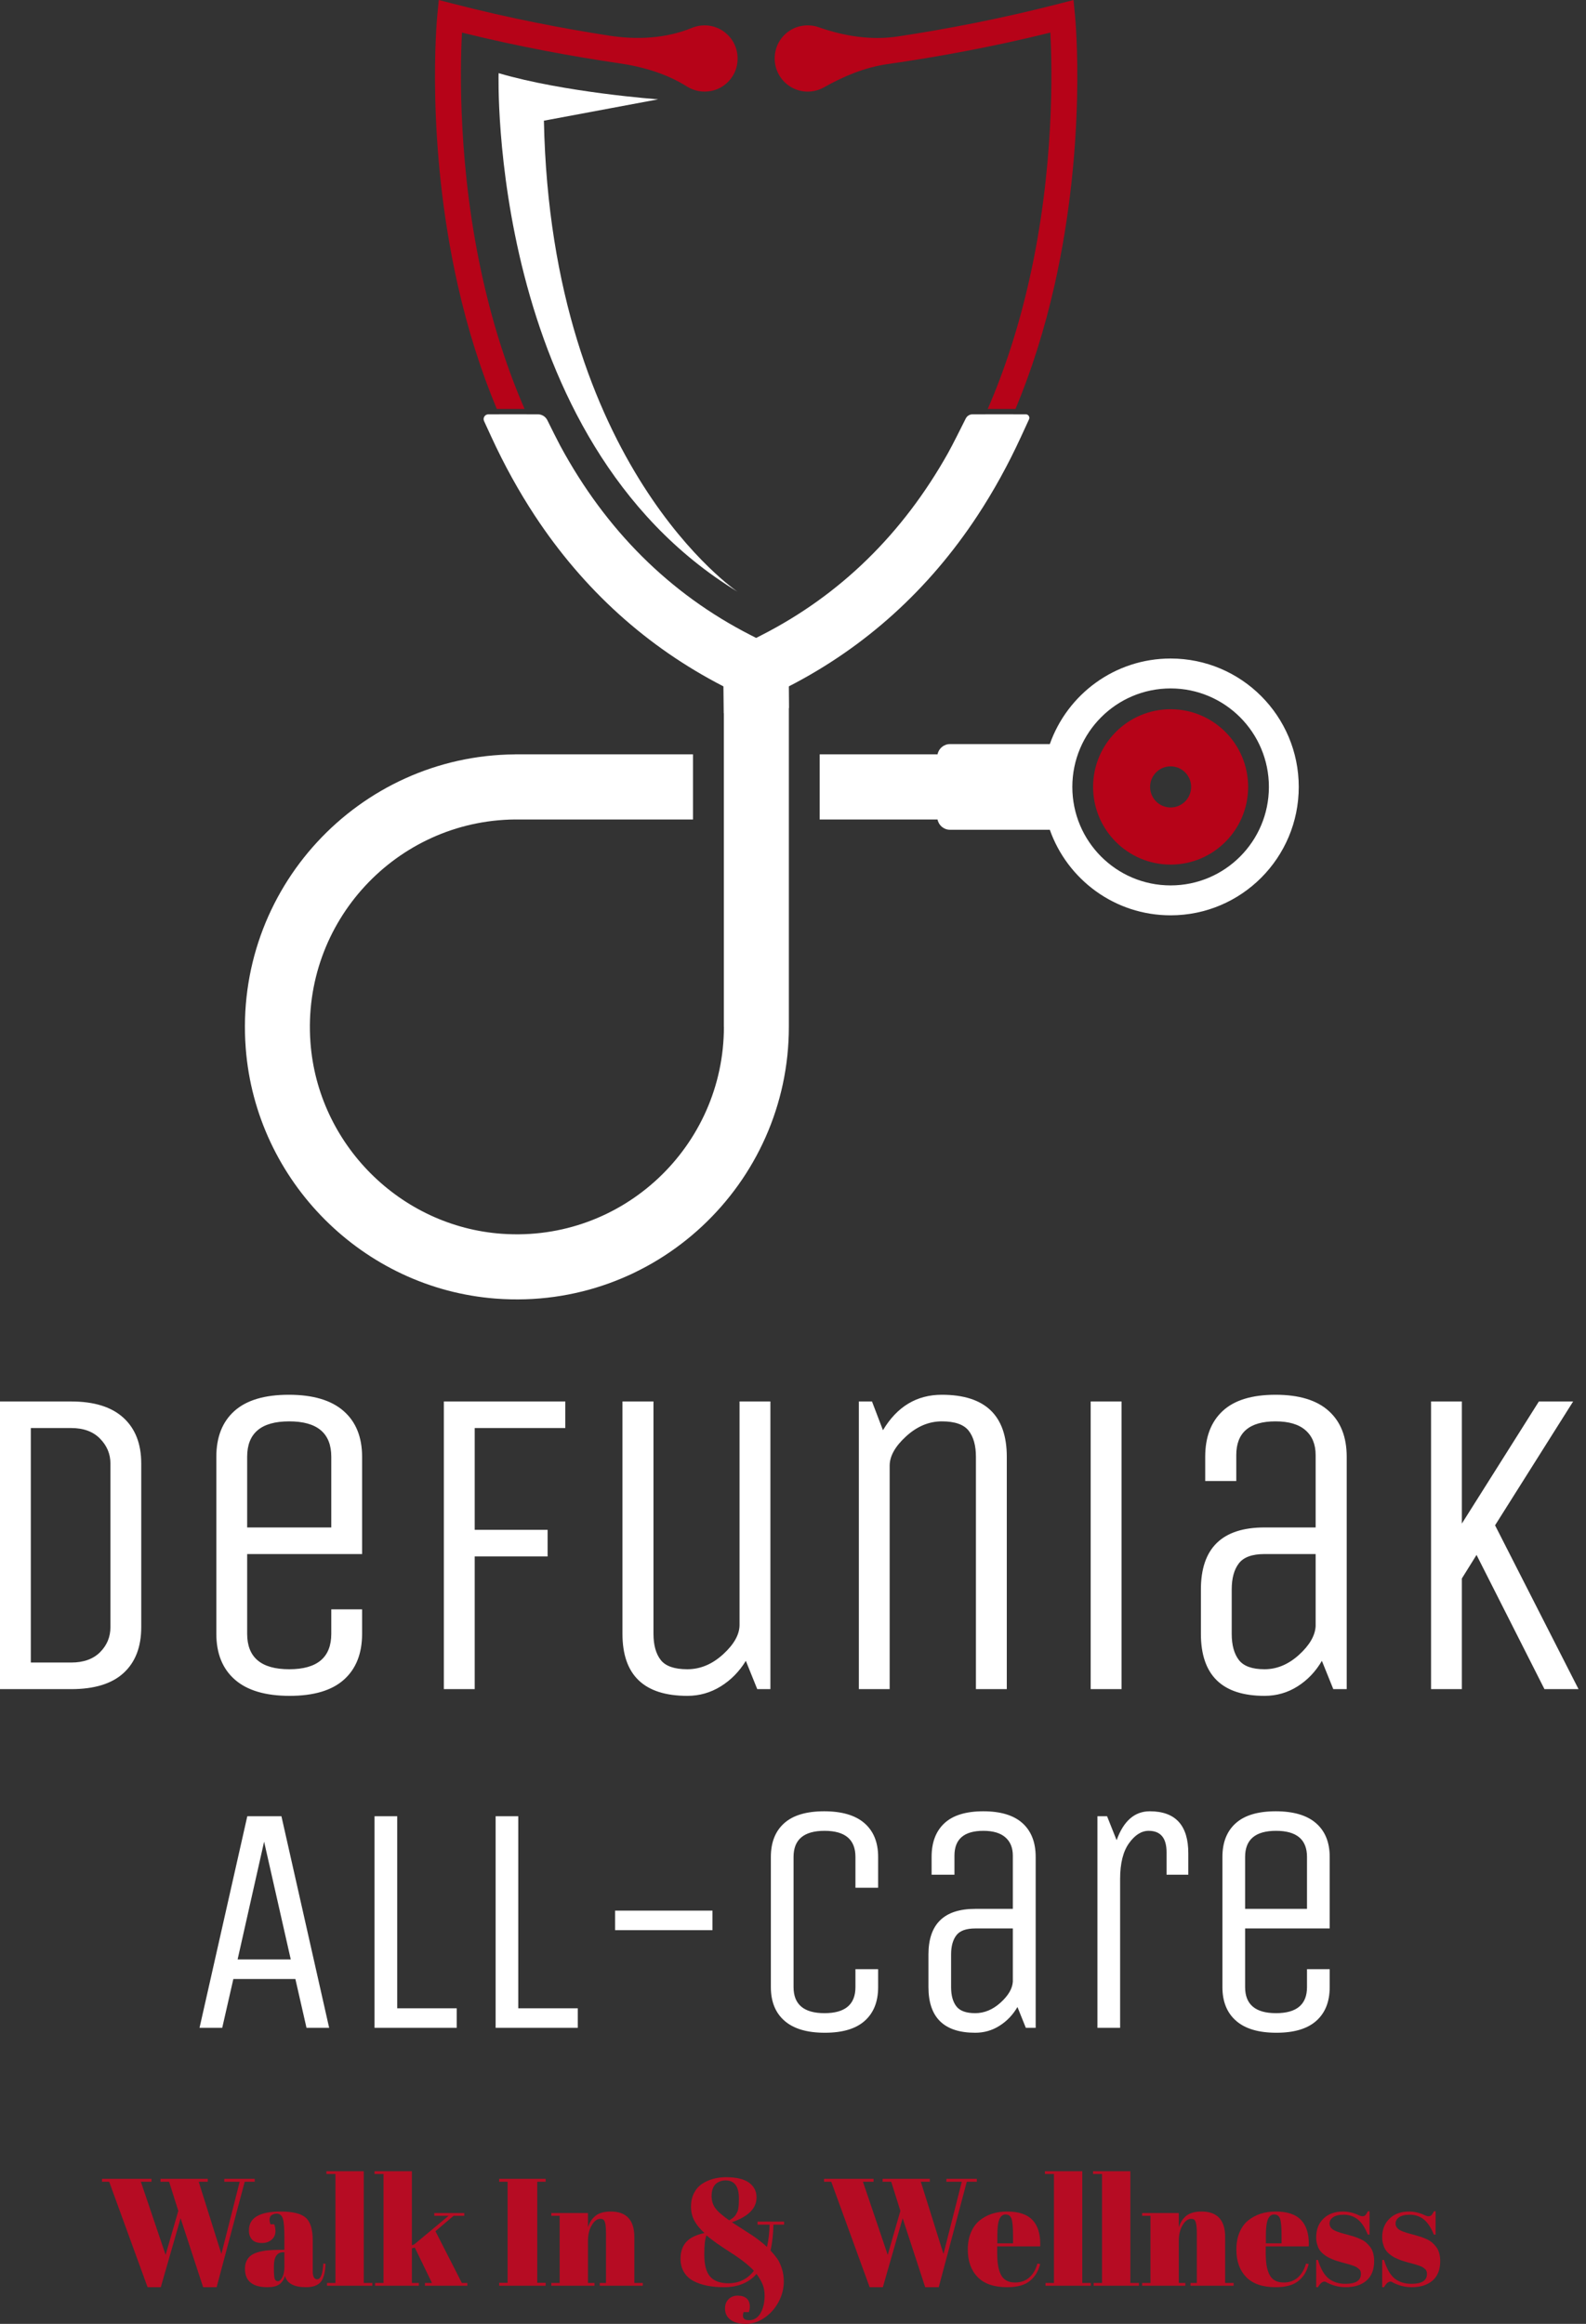 <svg width="172" height="252" viewBox="0 0 172 252" fill="none" xmlns="http://www.w3.org/2000/svg">
<rect x="0" y="0" width="172" height="252" fill="#333333" stroke="none"/>
<g id="footer-logo">
<g id="Group 8803">
<path id="Vector" d="M126.953 96.014C121.065 96.014 116.293 91.233 116.293 85.334C116.293 79.435 121.065 74.653 126.953 74.653C132.839 74.653 137.611 79.435 137.611 85.334C137.611 91.233 132.839 96.014 126.953 96.014ZM126.953 71.41C120.904 71.41 115.76 75.283 113.851 80.689H103.021C102.354 80.689 101.798 81.168 101.676 81.8H88.893V88.867H101.676C101.798 89.501 102.354 89.98 103.021 89.98H113.851C115.76 95.384 120.904 99.258 126.953 99.258C134.626 99.258 140.848 93.023 140.848 85.334C140.848 77.644 134.626 71.41 126.953 71.41Z" fill="white"/>
<path id="Vector_2" d="M106.871 44.922C106.871 44.925 106.869 44.926 106.868 44.927H105.471C105.159 44.927 104.875 45.102 104.736 45.381C104.282 46.294 103.262 48.329 102.816 49.123C97.903 57.884 91.126 64.512 82.63 68.856L82.003 69.177L81.375 68.856C72.632 64.385 65.707 57.493 60.764 48.348C60.469 47.804 59.769 46.395 59.358 45.565C59.165 45.175 58.768 44.927 58.332 44.927H57.137C57.137 44.926 57.136 44.925 57.135 44.922H54.113C54.114 44.925 54.114 44.926 54.116 44.927H52.964C52.588 44.927 52.338 45.319 52.496 45.663L53.303 47.415C54.693 50.431 56.272 53.29 57.997 55.913C63.279 63.944 70.159 70.165 78.455 74.43L78.487 77.347C78.491 77.347 78.494 77.347 78.498 77.347V111.354H78.506C78.506 124.292 67.549 134.714 54.445 133.792C43.408 133.016 34.463 124.074 33.666 113.016C32.722 99.938 43.011 88.989 55.835 88.864V88.867H75.156V81.8H55.835V81.805C38.907 81.93 25.325 96.412 26.65 113.678C27.756 128.102 39.385 139.736 53.783 140.822C71.068 142.127 85.551 128.403 85.551 111.354V76.782C85.557 76.782 85.562 76.781 85.569 76.781L85.551 74.434V74.43C93.847 70.163 100.726 63.944 106.008 55.913C107.733 53.291 109.312 50.432 110.702 47.415L111.596 45.473C111.713 45.219 111.528 44.927 111.248 44.927H109.89C109.891 44.926 109.891 44.925 109.892 44.922H106.871Z" fill="white"/>
<path id="Vector_3" d="M126.952 87.562C125.722 87.562 124.726 86.564 124.726 85.333C124.726 84.1 125.722 83.102 126.952 83.102C128.181 83.102 129.177 84.1 129.177 85.333C129.177 86.564 128.181 87.562 126.952 87.562ZM126.952 76.909C122.308 76.909 118.545 80.68 118.545 85.333C118.545 89.985 122.308 93.756 126.952 93.756C131.595 93.756 135.359 89.985 135.359 85.333C135.359 80.68 131.595 76.909 126.952 76.909Z" fill="#B60318"/>
<path id="Vector_4" d="M114.36 30.936C117.867 15.366 116.634 2.183 116.58 1.63L116.42 0.001L114.839 0.41C108.502 2.049 102.489 3.177 97.378 3.953C94.473 4.394 91.552 3.924 88.78 2.951C88.17 2.737 87.486 2.684 86.774 2.843C85.446 3.139 84.379 4.221 84.097 5.558C83.606 7.883 85.363 9.934 87.599 9.934C88.233 9.934 88.829 9.768 89.346 9.477C91.505 8.262 93.794 7.303 96.246 6.952C101.334 6.223 107.426 5.141 113.907 3.536C114.119 7.52 114.34 18.294 111.631 30.319C110.485 35.404 108.976 40.077 107.119 44.348H110.13C111.864 40.195 113.282 35.718 114.36 30.936Z" fill="#B60318"/>
<path id="Vector_5" d="M52.394 30.394C49.672 18.357 49.891 7.533 50.101 3.536C56.327 5.076 62.194 6.137 67.156 6.864C69.745 7.243 72.296 7.994 74.511 9.388C75.256 9.856 76.187 10.057 77.169 9.855C78.527 9.576 79.629 8.478 79.912 7.118C80.398 4.795 78.642 2.751 76.409 2.751C75.93 2.751 75.473 2.844 75.055 3.017C72.239 4.173 69.111 4.337 66.102 3.872C61.106 3.1 55.288 1.992 49.169 0.41L47.587 0.001L47.427 1.63C47.373 2.183 46.141 15.366 49.648 30.936C50.726 35.718 52.143 40.195 53.877 44.348H56.89C55.042 40.098 53.537 35.449 52.394 30.394Z" fill="#B60318"/>
<path id="Vector_6" d="M71.38 10.771C71.38 10.771 61.212 10.035 54.073 7.933C54.073 7.933 52.858 47.649 79.993 64.17C79.993 64.17 59.755 50.592 58.986 13.088L71.38 10.771Z" fill="white"/>
<path id="Vector_7" d="M7.72 183.17H0V151.976H7.72C10.212 151.976 12.102 152.567 13.391 153.747C14.676 154.924 15.318 156.576 15.318 158.702V176.445C15.318 178.585 14.683 180.24 13.413 181.41C12.143 182.583 10.245 183.17 7.72 183.17ZM3.342 154.856V180.285H7.72C9.059 180.285 10.104 179.911 10.852 179.165C11.601 178.414 11.976 177.508 11.976 176.445V158.702C11.976 157.672 11.601 156.774 10.852 156.009C10.104 155.241 9.059 154.856 7.72 154.856H3.342ZM23.462 177.167V157.973C23.462 155.833 24.115 154.178 25.422 153.008C26.732 151.835 28.698 151.248 31.319 151.248C33.94 151.248 35.92 151.835 37.26 153.008C38.599 154.178 39.269 155.833 39.269 157.973V168.522H26.804V177.167C26.804 179.731 28.323 181.013 31.363 181.013C34.406 181.013 35.927 179.731 35.927 177.167V174.519H39.269V177.167C39.269 179.308 38.614 180.965 37.304 182.138C35.997 183.312 34.033 183.898 31.412 183.898C28.791 183.898 26.811 183.312 25.471 182.138C24.131 180.965 23.462 179.308 23.462 177.167ZM26.804 157.973V165.637H35.927V157.973C35.927 155.413 34.406 154.133 31.363 154.133C28.323 154.133 26.804 155.413 26.804 157.973ZM51.482 183.17H48.134V151.976H61.305V154.856H51.482V165.896H59.389V168.781H51.482V183.17ZM67.505 177.167V151.976H70.869V177.167C70.869 178.388 71.131 179.336 71.656 180.009C72.177 180.678 73.139 181.013 74.541 181.013C75.947 181.013 77.243 180.47 78.429 179.385C79.611 178.3 80.202 177.241 80.202 176.207V151.976H83.549V183.17H82.123L80.885 180.102C80.18 181.257 79.275 182.179 78.17 182.867C77.061 183.554 75.852 183.898 74.541 183.898C69.85 183.898 67.505 181.655 67.505 177.167ZM96.483 183.17H93.141V151.976H94.567L95.756 155.093C97.287 152.53 99.416 151.248 102.143 151.248C106.838 151.248 109.186 153.49 109.186 157.973V183.17H105.838V157.973C105.838 156.756 105.574 155.811 105.045 155.138C104.513 154.468 103.546 154.133 102.143 154.133C100.741 154.133 99.447 154.676 98.262 155.761C97.076 156.846 96.483 157.905 96.483 158.939V183.17ZM121.63 183.17H118.282V151.976H121.63V183.17ZM130.236 177.167V172.367C130.236 167.88 132.535 165.637 137.135 165.637H142.679V157.786C142.679 156.631 142.312 155.733 141.578 155.093C140.848 154.453 139.765 154.133 138.33 154.133C135.492 154.133 134.073 155.351 134.073 157.786V160.6H130.704V157.973C130.704 155.833 131.335 154.178 132.598 153.008C133.86 151.835 135.771 151.248 138.33 151.248C140.884 151.248 142.81 151.835 144.105 153.008C145.401 154.178 146.049 155.833 146.049 157.973V183.17H144.595L143.357 180.102C142.685 181.257 141.808 182.179 140.725 182.867C139.642 183.554 138.445 183.898 137.135 183.898C132.535 183.898 130.236 181.655 130.236 177.167ZM133.578 172.367V177.167C133.578 178.388 133.837 179.336 134.354 180.009C134.868 180.678 135.795 181.013 137.135 181.013C138.475 181.013 139.719 180.494 140.868 179.457C142.013 178.416 142.617 177.381 142.679 176.351V168.522H137.135C135.795 168.522 134.868 168.859 134.354 169.532C133.837 170.201 133.578 171.146 133.578 172.367ZM158.537 183.17H155.195V151.976H158.537V165.217L166.89 151.976H170.606L162.138 165.405L171.19 183.17H167.495L160.128 168.616L158.537 171.17V183.17Z" fill="white"/>
<path id="Vector_8" d="M24.1 219.897H21.639L26.82 196.951H30.52L35.696 219.897H33.24L32.034 214.606H25.306L24.1 219.897ZM28.642 199.71L25.768 212.482H31.533L28.642 199.71ZM49.532 219.897H40.618V196.951H43.079V217.778H49.532V219.897ZM62.659 219.897H53.75V196.951H56.206V217.778H62.659V219.897ZM77.267 209.309H66.706V207.191H77.267V209.309ZM83.599 215.483V201.365C83.599 199.787 84.081 198.568 85.047 197.707C86.009 196.846 87.453 196.416 89.38 196.416C91.307 196.416 92.764 196.846 93.752 197.707C94.739 198.568 95.233 199.787 95.233 201.365V204.708H92.772V201.365C92.772 199.478 91.654 198.535 89.419 198.535C87.18 198.535 86.06 199.478 86.06 201.365V215.483C86.06 217.366 87.18 218.308 89.419 218.308C91.654 218.308 92.772 217.366 92.772 215.483V213.536H95.233V215.483C95.233 217.057 94.75 218.275 93.785 219.135C92.823 220 91.379 220.432 89.452 220.432C87.525 220.432 86.067 220 85.08 219.135C84.092 218.275 83.599 217.057 83.599 215.483ZM100.69 215.483V211.947C100.69 208.647 102.38 206.998 105.761 206.998H109.841V201.227C109.841 200.374 109.571 199.712 109.031 199.241C108.492 198.77 107.695 198.535 106.642 198.535C104.553 198.535 103.509 199.432 103.509 201.227V203.296H101.031V201.365C101.031 199.787 101.495 198.568 102.424 197.707C103.353 196.846 104.759 196.416 106.642 196.416C108.521 196.416 109.938 196.846 110.892 197.707C111.843 198.568 112.318 199.787 112.318 201.365V219.897H111.25L110.342 217.64C109.846 218.49 109.2 219.167 108.404 219.671C107.607 220.178 106.726 220.432 105.761 220.432C102.38 220.432 100.69 218.782 100.69 215.483ZM103.145 211.947V215.483C103.145 216.381 103.336 217.076 103.718 217.569C104.096 218.061 104.777 218.308 105.761 218.308C106.748 218.308 107.664 217.927 108.508 217.166C109.353 216.401 109.797 215.639 109.841 214.882V209.122H105.761C104.777 209.122 104.096 209.368 103.718 209.861C103.336 210.358 103.145 211.053 103.145 211.947ZM121.475 219.897H119.014V196.951H120.06L121.095 199.55C121.851 197.461 123.05 196.416 124.691 196.416C127.488 196.416 128.881 197.944 128.87 201.001V203.296H126.513V200.863C126.513 199.311 125.865 198.535 124.57 198.535C123.791 198.535 123.081 198.983 122.439 199.881C121.796 200.778 121.475 202.071 121.475 203.759V219.897ZM132.57 215.483V201.365C132.57 199.787 133.053 198.568 134.018 197.707C134.98 196.846 136.424 196.416 138.351 196.416C140.278 196.416 141.736 196.846 142.723 197.707C143.711 198.568 144.204 199.787 144.204 201.365V209.122H135.031V215.483C135.031 217.366 136.149 218.308 138.384 218.308C140.623 218.308 141.743 217.366 141.743 215.483V213.536H144.204V215.483C144.204 217.057 143.722 218.275 142.756 219.135C141.794 220 140.35 220.432 138.423 220.432C136.496 220.432 135.038 220 134.051 219.135C133.064 218.275 132.57 217.057 132.57 215.483ZM135.031 201.365V206.998H141.743V201.365C141.743 199.478 140.623 198.535 138.384 198.535C136.149 198.535 135.031 199.478 135.031 201.365Z" fill="white"/>
<path id="Vector_9" d="M11.842 236.591H11.06V236.271H16.429V236.591H15.278L17.96 244.519L19.336 239.747L18.34 236.591H17.404V236.271H22.53V236.591H21.55L24.011 244.42L25.993 236.591H24.325V236.271H27.623V236.591H26.538L23.493 248.023H22.029L19.584 240.547L17.437 248.023H16.005L11.842 236.591ZM26.566 246.025C26.566 245.698 26.624 245.413 26.742 245.17C26.856 244.928 27.015 244.731 27.221 244.58C27.427 244.429 27.691 244.308 28.014 244.216C28.34 244.124 28.689 244.061 29.06 244.028C29.431 243.992 29.866 243.973 30.365 243.973H30.844V242.699C30.844 241.647 30.787 240.942 30.673 240.586C30.559 240.225 30.335 240.045 30.002 240.045C29.811 240.045 29.634 240.096 29.473 240.199C29.311 240.302 29.231 240.473 29.231 240.713C29.231 240.845 29.262 241.007 29.324 241.198H29.737C29.829 241.444 29.875 241.691 29.875 241.937C29.875 242.32 29.737 242.631 29.462 242.87C29.183 243.112 28.834 243.234 28.416 243.234C27.927 243.234 27.568 243.111 27.337 242.864C27.109 242.618 26.995 242.283 26.995 241.86C26.995 240.499 28.146 239.819 30.448 239.819C31.754 239.819 32.659 240.043 33.162 240.492C33.665 240.941 33.916 241.759 33.916 242.947V246.301C33.916 246.879 34.078 247.168 34.401 247.168C34.775 247.168 34.995 246.599 35.062 245.463L35.304 245.479C35.267 246.45 35.087 247.116 34.764 247.476C34.445 247.841 33.92 248.023 33.19 248.023C31.879 248.023 31.121 247.616 30.916 246.803C30.776 247.219 30.563 247.526 30.277 247.725C29.987 247.923 29.565 248.023 29.01 248.023C27.381 248.023 26.566 247.357 26.566 246.025ZM29.704 245.744V246.014C29.704 246.585 29.733 246.952 29.792 247.118C29.855 247.287 29.968 247.372 30.134 247.372C30.31 247.372 30.473 247.228 30.624 246.941C30.77 246.654 30.844 246.266 30.844 245.777V244.232H30.728C30.046 244.232 29.704 244.736 29.704 245.744ZM36.378 235.747H35.398V235.449H39.45V247.565H40.375V247.863H35.464V247.565H36.378V235.747ZM41.592 235.747H40.617V235.449H44.67V243.477L44.934 243.377L48.651 240.282H47.098V239.984H50.352V240.282H49.19L47.225 241.954L50.088 247.565H50.682V247.863H46.085V247.565H46.845L44.984 243.725L44.67 243.808V247.565H45.424V247.863H40.683V247.565H41.592V235.747ZM59.178 247.863H54.135V247.548H55.049V236.591H54.135V236.271H59.178V236.591H58.264V247.548H59.178V247.863ZM64.475 247.863H59.789V247.565H60.693V240.282H59.789V239.984H63.765V241.513C63.846 241.273 63.941 241.066 64.051 240.889C64.158 240.709 64.303 240.534 64.486 240.365C64.67 240.192 64.906 240.058 65.196 239.962C65.49 239.867 65.833 239.819 66.226 239.819C67.937 239.819 68.792 240.74 68.792 242.583V247.565H69.711V247.863H65.042V247.565H65.719V242.191C65.719 241.731 65.696 241.386 65.648 241.154C65.597 240.922 65.531 240.775 65.45 240.713C65.373 240.646 65.257 240.613 65.103 240.613C64.75 240.613 64.44 240.847 64.172 241.314C63.901 241.777 63.765 242.338 63.765 242.997V247.565H64.475V247.863ZM73.802 244.939C73.802 244.199 74.001 243.602 74.397 243.146C74.794 242.686 75.46 242.353 76.396 242.147C75.908 241.706 75.542 241.259 75.3 240.806C75.058 240.354 74.937 239.848 74.937 239.289C74.937 238.737 75.043 238.252 75.256 237.833C75.469 237.413 75.755 237.08 76.115 236.834C76.475 236.591 76.877 236.407 77.321 236.282C77.765 236.157 78.237 236.095 78.736 236.095C79.848 236.095 80.678 236.291 81.225 236.685C81.772 237.079 82.045 237.616 82.045 238.296C82.045 239.469 81.157 240.363 79.38 240.977C79.564 241.106 79.995 241.386 80.674 241.816C81.078 242.077 81.381 242.274 81.583 242.406C81.788 242.542 82.049 242.73 82.364 242.969C82.676 243.208 82.948 243.438 83.179 243.659C83.352 242.89 83.445 242.084 83.46 241.242H82.155V240.911H85.035V241.242H83.873C83.858 242.287 83.754 243.219 83.559 244.039C83.875 244.389 84.124 244.694 84.308 244.955C84.488 245.216 84.648 245.562 84.787 245.992C84.93 246.419 85.002 246.89 85.002 247.405C85.002 248.177 84.811 248.92 84.429 249.634C84.044 250.344 83.532 250.915 82.893 251.349C82.258 251.784 81.59 252.001 80.889 252.001C80.173 252.001 79.617 251.852 79.221 251.554C78.824 251.259 78.626 250.851 78.626 250.329C78.626 249.917 78.754 249.582 79.011 249.325C79.268 249.067 79.597 248.939 79.997 248.939C80.415 248.939 80.74 249.04 80.971 249.242C81.203 249.448 81.318 249.746 81.318 250.136C81.318 250.29 81.285 250.487 81.219 250.726H80.641C80.447 251.311 80.645 251.603 81.236 251.603C81.768 251.603 82.183 251.346 82.48 250.831C82.774 250.312 82.921 249.681 82.921 248.939C82.921 248.468 82.845 248.054 82.695 247.697C82.544 247.34 82.328 246.971 82.045 246.588C81.204 247.545 80.032 248.023 78.527 248.023C77.844 248.023 77.225 247.968 76.671 247.857C76.117 247.747 75.621 247.574 75.184 247.339C74.744 247.099 74.404 246.778 74.166 246.373C73.924 245.965 73.802 245.487 73.802 244.939ZM76.379 244.47C76.379 245.606 76.594 246.412 77.023 246.886C77.449 247.361 78.103 247.598 78.984 247.598C80.147 247.598 81.072 247.145 81.759 246.241C81.256 245.7 80.547 245.126 79.633 244.519C79.564 244.475 79.398 244.369 79.138 244.199C78.877 244.03 78.707 243.918 78.626 243.863C78.549 243.808 78.406 243.712 78.196 243.576C77.987 243.44 77.833 243.335 77.734 243.261C77.638 243.188 77.514 243.096 77.359 242.986C77.209 242.875 77.075 242.774 76.957 242.682C76.844 242.59 76.732 242.496 76.622 242.401C76.46 242.747 76.379 243.436 76.379 244.47ZM77.172 238.131C77.172 238.642 77.304 239.079 77.569 239.444C77.829 239.808 78.334 240.251 79.083 240.773C79.248 240.681 79.391 240.586 79.512 240.486C79.633 240.387 79.733 240.275 79.81 240.15C79.883 240.021 79.944 239.903 79.991 239.797C80.035 239.69 80.067 239.548 80.085 239.372C80.107 239.199 80.12 239.048 80.124 238.919C80.131 238.794 80.135 238.622 80.135 238.401C80.135 237.095 79.652 236.442 78.686 236.442C78.499 236.442 78.323 236.47 78.158 236.525C77.989 236.577 77.827 236.663 77.673 236.784C77.523 236.902 77.402 237.077 77.31 237.308C77.218 237.54 77.172 237.814 77.172 238.131ZM90.15 236.591H89.368V236.271H94.737V236.591H93.586L96.273 244.519L97.644 239.747L96.653 236.591H95.717V236.271H100.837V236.591H99.863L102.319 244.42L104.306 236.591H102.632V236.271H105.936V236.591H104.846L101.806 248.023H100.336L97.892 240.547L95.744 248.023H94.313L90.15 236.591ZM104.956 243.946C104.956 243.25 105.068 242.634 105.292 242.097C105.516 241.56 105.826 241.128 106.222 240.801C106.615 240.477 107.063 240.233 107.566 240.067C108.069 239.902 108.614 239.819 109.201 239.819C110.479 239.815 111.411 240.131 111.998 240.768C112.541 241.356 112.813 242.204 112.813 243.311C112.813 243.403 112.811 243.499 112.808 243.598H108.144V244.232C108.144 244.762 108.171 245.213 108.227 245.584C108.278 245.956 108.373 246.294 108.513 246.599C108.652 246.905 108.852 247.133 109.113 247.283C109.374 247.438 109.7 247.515 110.093 247.515C110.695 247.515 111.203 247.337 111.618 246.98C112.029 246.62 112.325 246.114 112.505 245.463L112.808 245.512C112.705 245.895 112.571 246.228 112.406 246.511C112.24 246.798 112.022 247.059 111.75 247.294C111.479 247.534 111.132 247.716 110.71 247.841C110.284 247.962 109.787 248.023 109.218 248.023C107.797 248.023 106.733 247.657 106.024 246.925C105.312 246.193 104.956 245.2 104.956 243.946ZM108.16 242.45V243.267H109.862V242.45C109.862 241.549 109.809 240.939 109.702 240.619C109.599 240.299 109.383 240.139 109.052 240.139C108.751 240.139 108.528 240.312 108.381 240.657C108.234 241.007 108.16 241.604 108.16 242.45ZM114.3 235.747H113.32V235.449H117.372V247.565H118.297V247.863H113.386V247.565H114.3V235.747ZM119.514 235.747H118.539V235.449H122.586V247.565H123.517V247.863H118.606V247.565H119.514V235.747ZM128.55 247.863H123.864V247.565H124.767V240.282H123.864V239.984H127.839V241.513C127.92 241.273 128.014 241.066 128.12 240.889C128.23 240.709 128.375 240.534 128.555 240.365C128.739 240.192 128.977 240.058 129.271 239.962C129.564 239.867 129.908 239.819 130.3 239.819C132.011 239.819 132.866 240.74 132.866 242.583V247.565H133.786V247.863H129.111V247.565H129.794V242.191C129.794 241.731 129.768 241.386 129.717 241.154C129.669 240.922 129.605 240.775 129.524 240.713C129.443 240.646 129.328 240.613 129.177 240.613C128.825 240.613 128.513 240.847 128.241 241.314C127.973 241.777 127.839 242.338 127.839 242.997V247.565H128.55V247.863ZM134.083 243.946C134.083 243.25 134.195 242.634 134.419 242.097C134.639 241.56 134.948 241.128 135.344 240.801C135.74 240.477 136.19 240.233 136.693 240.067C137.196 239.902 137.739 239.819 138.323 239.819C139.604 239.815 140.538 240.131 141.125 240.768C141.669 241.356 141.94 242.204 141.94 243.311C141.94 243.403 141.937 243.499 141.929 243.598H137.266V244.232C137.266 244.762 137.293 245.213 137.348 245.584C137.403 245.956 137.501 246.294 137.64 246.599C137.78 246.905 137.98 247.133 138.24 247.283C138.501 247.438 138.828 247.515 139.22 247.515C139.822 247.515 140.329 247.337 140.74 246.98C141.151 246.62 141.448 246.114 141.632 245.463L141.929 245.512C141.827 245.895 141.694 246.228 141.533 246.511C141.368 246.798 141.149 247.059 140.878 247.294C140.606 247.534 140.257 247.716 139.832 247.841C139.409 247.962 138.912 248.023 138.339 248.023C136.922 248.023 135.858 247.657 135.146 246.925C134.437 246.193 134.083 245.2 134.083 243.946ZM137.282 242.45V243.267H138.984V242.45C138.984 241.549 138.932 240.939 138.829 240.619C138.723 240.299 138.506 240.139 138.18 240.139C137.879 240.139 137.655 240.312 137.508 240.657C137.357 241.007 137.282 241.604 137.282 242.45ZM142.931 248.023H142.739V245.066H142.931C143.221 246.025 143.609 246.699 144.093 247.085C144.578 247.467 145.182 247.659 145.905 247.659C147.028 247.659 147.59 247.302 147.59 246.588C147.59 246.474 147.575 246.373 147.546 246.285C147.512 246.193 147.452 246.112 147.364 246.042C147.279 245.968 147.197 245.906 147.116 245.854C147.035 245.803 146.912 245.748 146.747 245.689C146.578 245.63 146.435 245.584 146.318 245.551C146.2 245.518 146.026 245.47 145.795 245.408C145.677 245.374 145.587 245.351 145.525 245.336C145.305 245.273 145.114 245.216 144.952 245.165C144.794 245.117 144.611 245.047 144.402 244.955C144.196 244.867 144.018 244.777 143.867 244.685C143.721 244.593 143.572 244.479 143.421 244.343C143.271 244.207 143.148 244.058 143.053 243.896C142.961 243.734 142.886 243.543 142.827 243.322C142.768 243.105 142.739 242.87 142.739 242.616C142.739 241.77 143.003 241.093 143.532 240.586C144.06 240.074 144.763 239.819 145.64 239.819C146.198 239.819 146.755 239.946 147.309 240.199C147.338 240.21 147.371 240.225 147.408 240.244C147.448 240.266 147.479 240.279 147.501 240.282C147.524 240.286 147.549 240.293 147.579 240.304C147.608 240.315 147.637 240.323 147.667 240.326C147.696 240.33 147.731 240.332 147.771 240.332C147.892 240.332 147.992 240.295 148.069 240.222C148.142 240.148 148.236 240.005 148.349 239.791H148.526V242.318H148.333C148.039 241.571 147.68 241.025 147.254 240.679C146.828 240.337 146.318 240.166 145.723 240.166C145.205 240.166 144.82 240.258 144.567 240.442C144.313 240.622 144.187 240.849 144.187 241.121C144.187 241.257 144.22 241.378 144.286 241.485C144.348 241.595 144.431 241.685 144.534 241.755C144.636 241.829 144.769 241.899 144.93 241.965C145.092 242.027 145.249 242.083 145.404 242.13C145.562 242.175 145.749 242.226 145.965 242.285C146.097 242.325 146.198 242.353 146.268 242.368C146.529 242.438 146.751 242.504 146.934 242.566C147.122 242.629 147.331 242.712 147.562 242.815C147.793 242.921 147.988 243.043 148.146 243.179C148.304 243.315 148.454 243.477 148.597 243.664C148.74 243.852 148.847 244.074 148.917 244.332C148.99 244.589 149.027 244.878 149.027 245.198C149.027 246.117 148.751 246.818 148.201 247.3C147.65 247.782 146.896 248.023 145.938 248.023C145.251 248.023 144.591 247.865 143.956 247.548C143.827 247.46 143.722 247.416 143.642 247.416C143.399 247.416 143.163 247.618 142.931 248.023ZM150.095 248.023H149.897V245.066H150.095C150.385 246.025 150.77 246.699 151.251 247.085C151.736 247.467 152.341 247.659 153.068 247.659C154.191 247.659 154.753 247.302 154.753 246.588C154.753 246.474 154.736 246.373 154.703 246.285C154.674 246.193 154.615 246.112 154.527 246.042C154.443 245.968 154.36 245.906 154.279 245.854C154.199 245.803 154.074 245.748 153.905 245.689C153.74 245.63 153.599 245.584 153.481 245.551C153.364 245.518 153.189 245.47 152.958 245.408C152.837 245.374 152.747 245.351 152.688 245.336C152.468 245.273 152.277 245.216 152.116 245.165C151.954 245.117 151.771 245.047 151.565 244.955C151.356 244.867 151.178 244.777 151.031 244.685C150.884 244.593 150.735 244.479 150.585 244.343C150.434 244.207 150.311 244.058 150.216 243.896C150.124 243.734 150.049 243.543 149.99 243.322C149.928 243.105 149.897 242.87 149.897 242.616C149.897 241.77 150.163 241.093 150.695 240.586C151.224 240.074 151.927 239.819 152.804 239.819C153.362 239.819 153.918 239.946 154.472 240.199C154.498 240.21 154.531 240.225 154.571 240.244C154.612 240.266 154.643 240.279 154.665 240.282C154.687 240.286 154.713 240.293 154.742 240.304C154.771 240.315 154.801 240.323 154.83 240.326C154.859 240.33 154.893 240.332 154.929 240.332C155.054 240.332 155.155 240.295 155.232 240.222C155.305 240.148 155.399 240.005 155.513 239.791H155.689V242.318H155.496C155.199 241.571 154.839 241.025 154.417 240.679C153.991 240.337 153.479 240.166 152.881 240.166C152.367 240.166 151.983 240.258 151.73 240.442C151.477 240.622 151.35 240.849 151.35 241.121C151.35 241.257 151.383 241.378 151.449 241.485C151.512 241.595 151.594 241.685 151.697 241.755C151.8 241.829 151.932 241.899 152.094 241.965C152.255 242.027 152.413 242.083 152.567 242.13C152.725 242.175 152.91 242.226 153.123 242.285C153.259 242.325 153.362 242.353 153.432 242.368C153.689 242.438 153.911 242.504 154.098 242.566C154.281 242.629 154.489 242.712 154.72 242.815C154.951 242.921 155.148 243.043 155.309 243.179C155.467 243.315 155.617 243.477 155.761 243.664C155.9 243.852 156.007 244.074 156.08 244.332C156.153 244.589 156.19 244.878 156.19 245.198C156.19 246.117 155.915 246.818 155.364 247.3C154.814 247.782 154.059 248.023 153.101 248.023C152.411 248.023 151.75 247.865 151.119 247.548C150.987 247.46 150.88 247.416 150.8 247.416C150.561 247.416 150.326 247.618 150.095 248.023Z" fill="#B60C23"/>
</g>
</g>
</svg>

